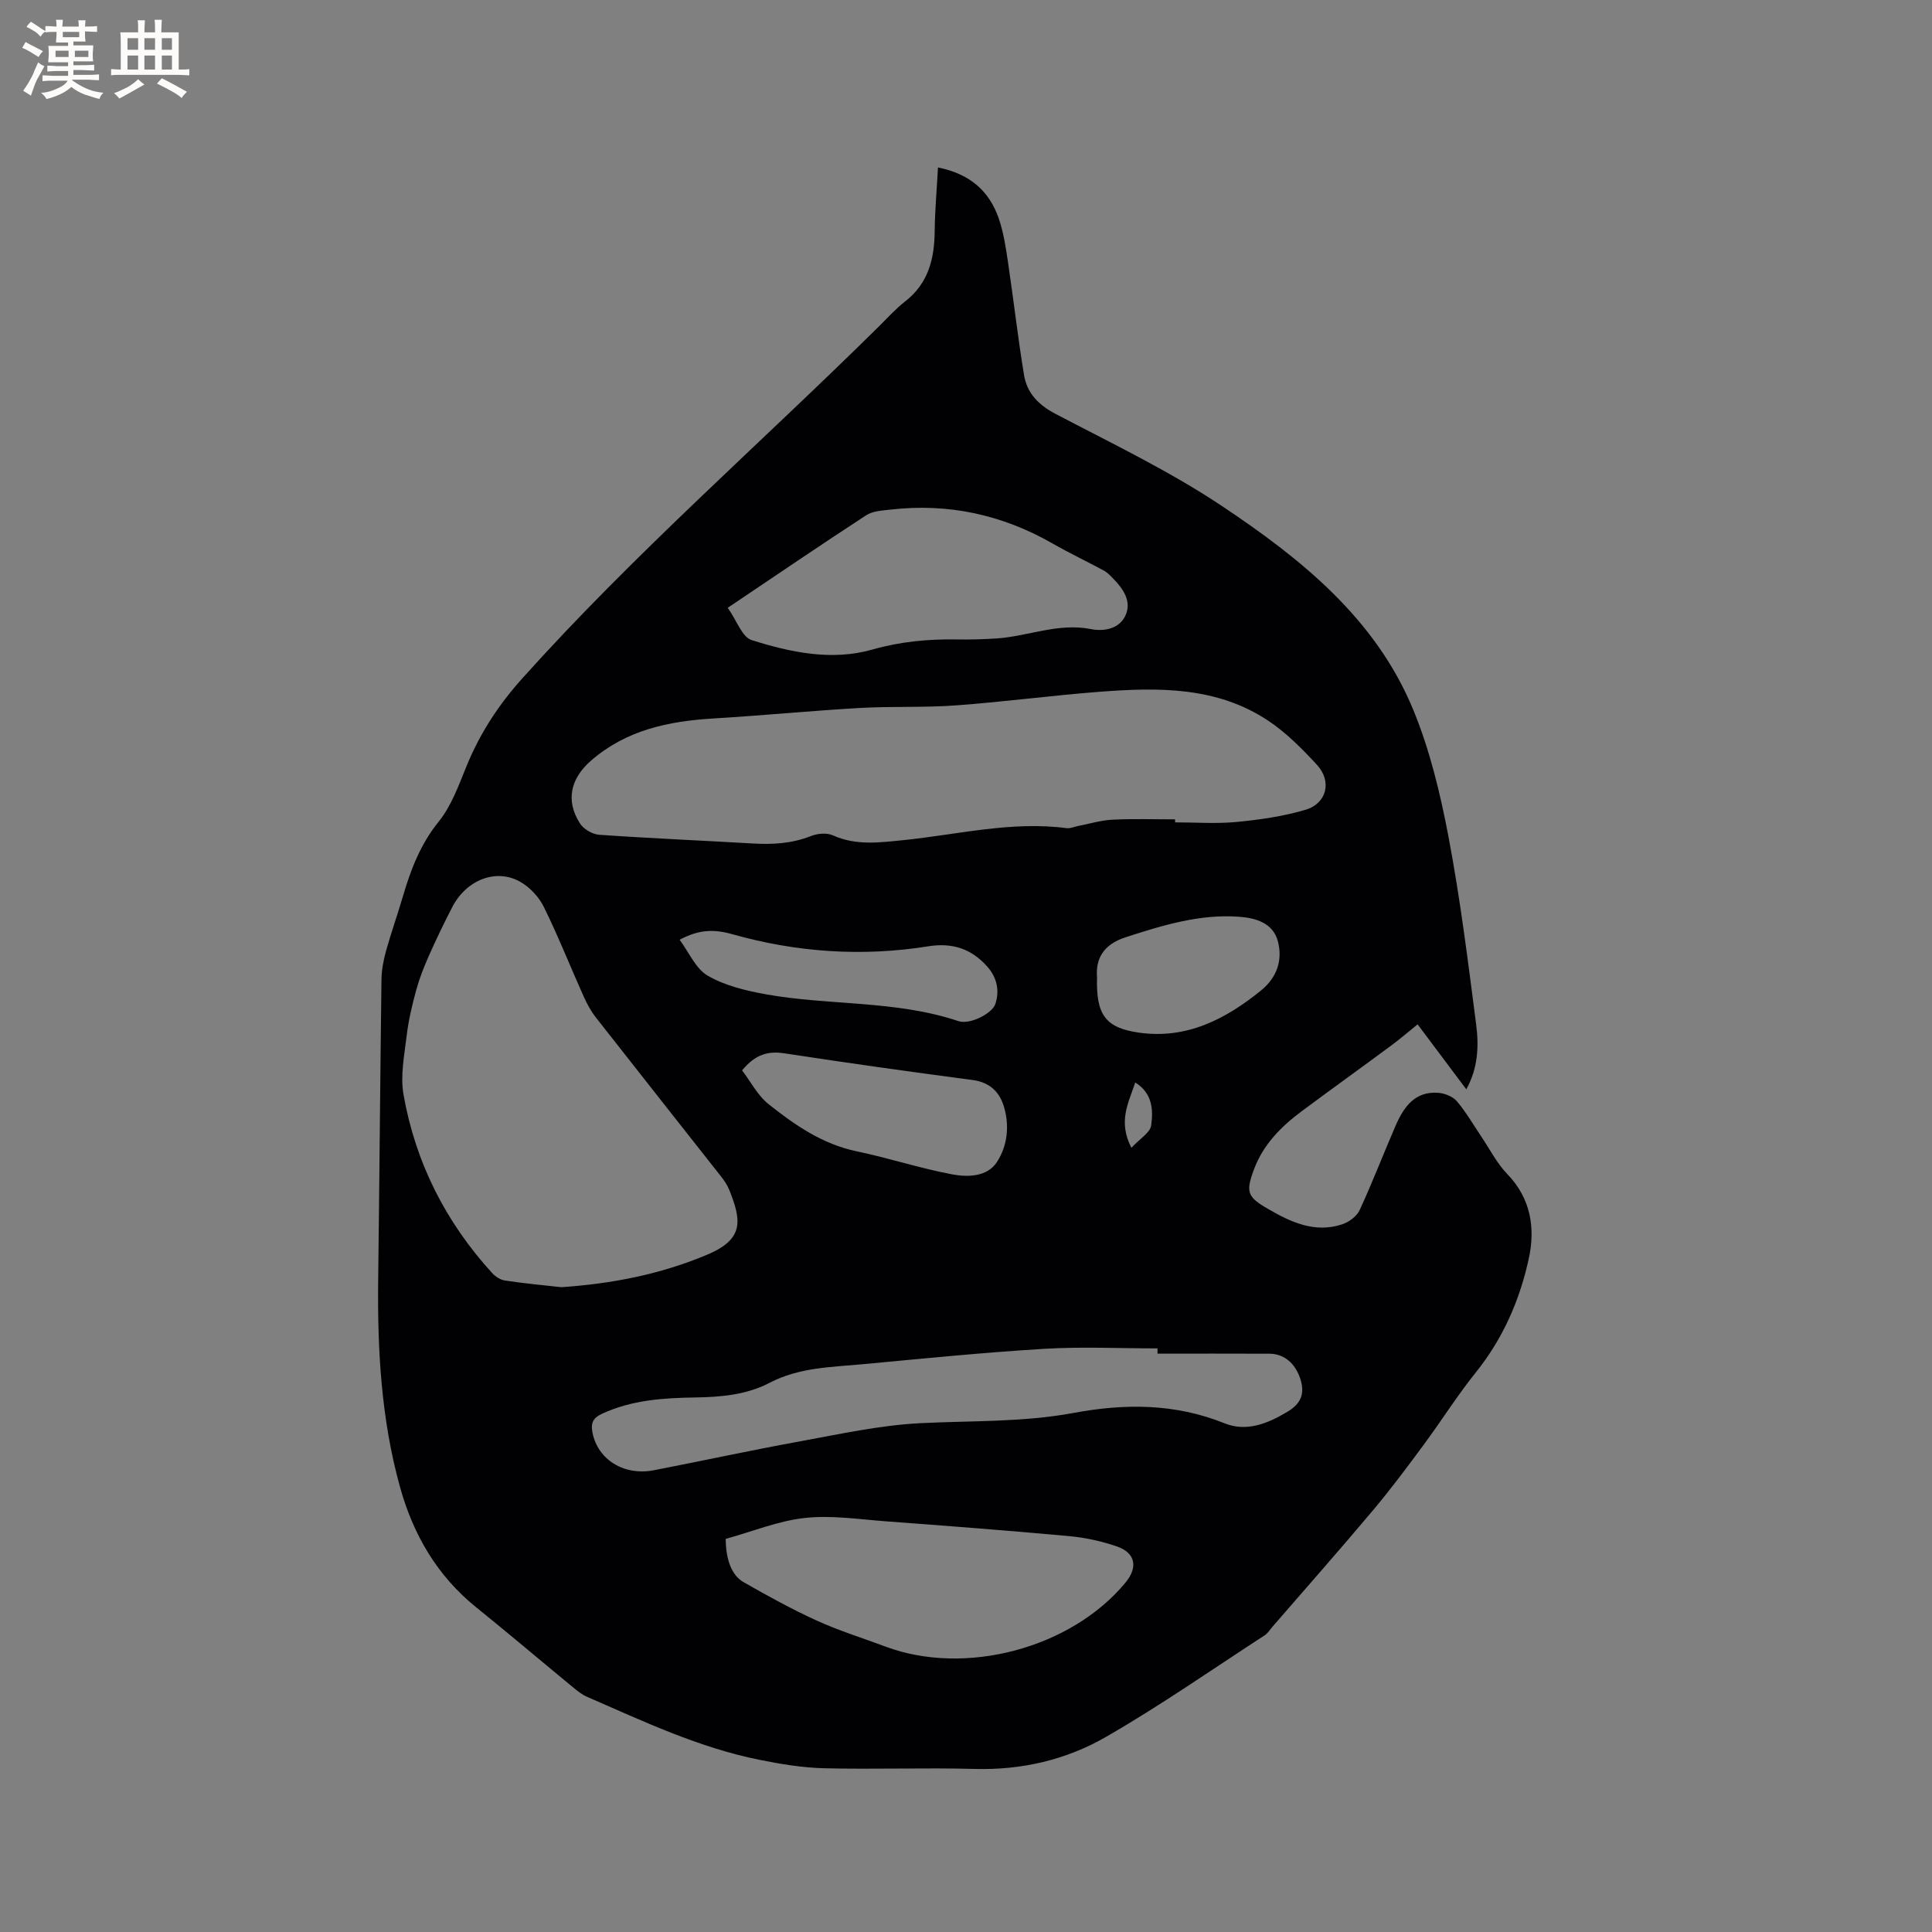 <svg enable-background="new 0 0 400 400" viewBox="0 0 400 400" xmlns="http://www.w3.org/2000/svg"><rect x="0" y="0" width="400" height="400" fill="#808080" stroke="none"/><path d="m194.2 34.67c6.71 1.35 10.62 4.95 12.56 10.5 1.03 2.96 1.49 6.15 1.96 9.28 1.15 7.73 2.02 15.51 3.3 23.21.61 3.71 2.96 6.16 6.48 8.01 11.62 6.1 23.56 11.81 34.45 19.07 16.37 10.92 31.87 23.3 39.66 42.24 3.43 8.34 5.59 17.33 7.28 26.23 2.44 12.89 4.06 25.94 5.74 38.96.58 4.46.36 9.04-2.05 13.36-3.42-4.57-6.65-8.88-10.08-13.45-1.89 1.53-3.63 3.03-5.47 4.39-6.13 4.54-12.33 8.99-18.45 13.54-4.31 3.2-8.03 6.92-9.96 12.1-1.74 4.68-1.4 5.69 2.89 8.17 4.75 2.76 9.69 5.06 15.33 3.22 1.41-.46 3.05-1.65 3.65-2.94 2.67-5.76 4.93-11.7 7.46-17.51 1.68-3.86 4-7.19 8.88-6.79 1.33.11 2.97.77 3.8 1.74 1.9 2.24 3.39 4.84 5.04 7.29 1.77 2.62 3.23 5.55 5.4 7.79 4.88 5.04 5.81 11.17 4.47 17.4-1.85 8.62-5.35 16.65-11 23.68-3.84 4.78-7.11 10.01-10.77 14.95-3.39 4.59-6.8 9.17-10.47 13.54-6.82 8.11-13.84 16.06-20.78 24.07-.55.64-1.02 1.43-1.71 1.87-10.9 7.08-21.59 14.55-32.85 21.03-8.21 4.73-17.42 6.88-27.13 6.62-10.38-.28-20.78.11-31.17-.14-4.49-.11-9.01-.86-13.43-1.75-12.55-2.52-24.06-7.98-35.7-13.05-1.04-.45-1.98-1.21-2.87-1.94-6.71-5.53-13.34-11.15-20.1-16.61-8.06-6.51-13-15.02-15.72-24.8-3.93-14.1-4.72-28.58-4.54-43.15.26-20.67.41-41.34.68-62.01.03-1.97.41-3.99.94-5.9 1.05-3.77 2.37-7.46 3.47-11.22 1.64-5.59 3.63-10.85 7.43-15.55 2.65-3.28 4.16-7.57 5.8-11.57 2.76-6.74 6.59-12.61 11.5-18.08 23.12-25.78 49.2-48.53 73.77-72.81 1.81-1.79 3.53-3.71 5.52-5.26 4.83-3.77 6.06-8.87 6.11-14.63.05-4.32.44-8.6.68-13.1zm49.09 134.97v.62c4.24 0 8.51.32 12.71-.08 4.81-.46 9.67-1.16 14.28-2.52 4.43-1.31 5.53-5.9 2.38-9.31-3.07-3.33-6.34-6.64-10.08-9.13-10.68-7.12-22.84-6.92-34.97-5.99-9.9.76-19.77 2.09-29.67 2.81-6.64.49-13.34.16-20 .54-10.08.58-20.14 1.57-30.23 2.17-9.28.56-18 2.37-25.31 8.7-4.26 3.69-5.37 8.28-2.32 13.04.75 1.17 2.57 2.24 3.97 2.34 10.56.74 21.14 1.18 31.71 1.8 4.16.25 8.19.03 12.15-1.54 1.33-.53 3.25-.71 4.5-.15 4.82 2.17 9.66 1.5 14.63 1 11.23-1.14 22.35-3.98 33.79-2.48.78.1 1.62-.31 2.43-.46 2.34-.45 4.67-1.17 7.02-1.29 4.33-.22 8.68-.07 13.01-.07zm-127.07 96.86c10.48-.72 20.58-2.66 30.28-6.77 7.64-3.23 6.99-7.12 4.47-13.41-.39-.97-1-1.87-1.65-2.7-8.64-10.99-17.33-21.95-25.95-32.96-1.02-1.31-1.84-2.83-2.53-4.35-2.77-6.18-5.26-12.48-8.25-18.55-1.01-2.05-2.88-4.05-4.86-5.18-4.98-2.85-11.15-.44-14.07 5.18-1.75 3.38-3.4 6.82-4.94 10.29-1 2.26-1.91 4.59-2.56 6.98-.83 3.05-1.58 6.17-1.95 9.3-.48 4.07-1.36 8.34-.67 12.27 2.47 14.07 8.73 26.45 18.4 37.02.65.71 1.68 1.36 2.61 1.5 3.89.59 7.78.95 11.67 1.38zm123.43 13.76c0-.36 0-.73 0-1.09-7.83 0-15.69-.38-23.5.09-12.58.76-25.13 2.03-37.68 3.2-6.49.6-13.06.66-19.12 3.83-4.76 2.49-10.07 2.96-15.44 3.04-6.56.1-13.11.52-19.26 3.37-1.92.89-2.37 1.96-1.98 3.93 1.09 5.54 6.48 8.97 12.7 7.77 9.98-1.93 19.91-4.1 29.92-5.92 8.41-1.53 16.85-3.41 25.34-3.83 10.57-.53 21.18-.17 31.66-2.12 10.59-1.97 20.99-1.98 31.24 2.15 4.52 1.82 8.88.09 12.97-2.36 2.82-1.68 3.73-3.73 2.71-6.86-1.02-3.12-3.27-5.17-6.37-5.19-7.73-.04-15.46-.01-23.19-.01zm-89.4 38.35c.03 4.25 1.19 7.53 3.72 8.97 4.94 2.82 9.95 5.59 15.12 7.94 4.61 2.1 9.49 3.61 14.24 5.39 16.55 6.18 38.45.35 49.69-13.25 2.63-3.18 2.08-6.15-1.79-7.49-3.16-1.09-6.53-1.82-9.86-2.13-12.65-1.16-25.33-2.13-38-3.07-5.58-.42-11.25-1.3-16.75-.69-5.5.6-10.83 2.8-16.37 4.33zm.42-192.77c1.9 2.7 2.98 6.05 4.92 6.67 8.09 2.57 16.61 4.36 24.99 1.98 5.84-1.66 11.58-2.2 17.53-2.1 2.75.05 5.51-.03 8.26-.21 6.5-.44 12.72-3.27 19.45-1.94 2.77.55 5.9-.04 7.18-2.78 1.35-2.89-.4-5.51-2.51-7.65-.59-.6-1.19-1.26-1.92-1.66-3.53-1.91-7.16-3.63-10.64-5.62-10.42-5.97-21.56-8.39-33.5-7.03-1.74.2-3.74.29-5.13 1.2-9.45 6.16-18.79 12.52-28.63 19.14zm2.97 95.77c1.76 2.3 3.2 5.17 5.48 6.99 5.44 4.33 11.16 8.29 18.26 9.77 6.61 1.38 13.07 3.51 19.7 4.76 3.23.61 7.28.56 9.3-2.51 2.23-3.39 2.68-7.65 1.42-11.66-.93-2.97-2.97-4.89-6.39-5.35-13.02-1.72-26.03-3.54-39.01-5.53-3.38-.51-5.99.18-8.76 3.53zm-12.93-27.04c1.95 2.61 3.33 6.01 5.84 7.45 3.57 2.06 7.89 3.09 12.02 3.84 13.2 2.37 26.88 1.2 39.85 5.55 2.41.81 7.02-1.6 7.66-3.55.92-2.8.3-5.5-1.66-7.72-3.26-3.68-7.19-5.02-12.22-4.22-13.68 2.19-27.28 1.26-40.57-2.5-3.79-1.07-6.95-1-10.92 1.15zm86.42 7.78c-.22 7.76 1.74 10.46 8.7 11.45 9.82 1.39 17.89-2.76 25.25-8.73 3.3-2.68 4.52-6.29 3.49-10.19-1-3.8-4.6-4.83-8.05-5.08-8.17-.59-15.83 1.78-23.5 4.26-4.63 1.5-6.21 4.5-5.89 8.29zm7.11 35.29c1.74-1.88 3.89-3.12 4.1-4.64.44-3.17.3-6.65-3.3-8.88-1.39 4.23-3.62 8.01-.8 13.52z" fill="#010103"/><g fill="#fcfbfa"><path d="m6.8 9.5c.6.3 1.3.7 2.1 1.1-.4.4-.7.8-.9 1.2-.7-.4-1.3-.8-1.8-1.1s-1.1-.6-1.6-.8c.2-.4.5-.8.7-1.2.4.2.8.5 1.5.8zm.9 6.9c-.3.6-.5 1.1-.7 1.7s-.4 1.1-.6 1.7c-.6-.4-1.1-.7-1.6-1 .7-1 1.2-1.8 1.5-2.4.3-.5.6-1.1.8-1.7.3-.6.5-1.2.8-1.8.3.3.8.6 1.3.8-.7 1.3-1.2 2.2-1.5 2.7zm.1-11c.4.3 1 .7 1.7 1.1-.5.2-.8.6-1.1 1.1-.5-.6-1-1-1.4-1.2s-.9-.6-1.5-.8c.2-.4.5-.7.9-1.1.5.3.9.6 1.4.9zm10.5 13.1c1 .4 2 .6 3.1.7-.4.4-.7.8-.8 1.3-.9-.2-1.9-.6-3-.9-1-.4-2-.9-2.8-1.6-.5.4-1.1.9-1.9 1.3s-1.9.9-3.3 1.2c-.1-.3-.5-.8-1.1-1.3 1 0 2.1-.3 3.2-.8 1.2-.5 1.9-1 2.3-1.7h-3.2c-.4 0-1 0-2 .1v-1.2c1 0 1.7.1 2 .1h3.3v-1h-2.3c-.2 0-.9 0-2 .1v-1.2c1.2 0 1.9.1 2 .1h2.3v-.8h-4.1c0-.7.1-1.2.1-1.6 0-.5 0-1.1-.1-1.8h4.1v-.7h-2.5c0-.6.1-1.1.1-1.6v-.6h-.5c-.4 0-1 0-1.8.1v-1.3c1.2 0 1.9.1 2.1.1h.2c0-.3 0-.8-.1-1.4h1.4c0 .6-.1 1-.1 1.4h3.4c0-.4 0-.8-.1-1.3h1.5c0 .4-.1.9-.1 1.3.7 0 1.5 0 2.5-.1v1.2c-1 0-1.8-.1-2.5-.1v.6c0 .3 0 .8.1 1.5h-2.5v.8h4.1c0 .7-.1 1.3-.1 1.8s0 1 .1 1.5h-4.1v.8h1.4c.8 0 1.8 0 2.9-.1v1.2c-1 0-1.9-.1-2.8-.1h-1.5v1h3.2c.3 0 1 0 2.1-.1v1.2c-1.1 0-1.8-.1-2.1-.1h-3.4l-.1.1c1.4 1 2.4 1.5 3.4 1.9zm-4.1-6.7v-1.3h-2.7v1.3zm2.2-4.1v-1.1h-3.4v1.1zm1.9 4.1v-1.3h-2.8v1.3z"/><path d="m37 6.7v2.3 5.4c1 0 1.8 0 2.2-.1v1.3c-.6 0-1.5-.1-2.5-.1h-11.9c-.7 0-1.3 0-1.8.1v-1.3c.5 0 1.1.1 2 .1v-5.2c0-1 0-1.8-.1-2.5h3.7c0-1.3 0-2.1-.1-2.5h1.5c0 .4-.1 1.3-.1 2.5h2.2c0-1.2 0-2.1-.1-2.6h1.5c0 .4-.1 1.3-.1 2.6zm-12.3 13.7c-.3-.4-.7-.8-1.1-1.1 1.1-.4 2.1-.9 2.9-1.3.8-.5 1.5-1 2.1-1.6.4.4.9.8 1.3 1.1-2.5 1.4-4.2 2.4-5.2 2.9zm3.9-10.1v-2.4h-2.2v2.4zm0 4.1v-2.9h-2.2v2.9zm3.5-4.1v-2.4h-2.2v2.4zm0 4.1v-2.9h-2.2v2.9zm.4 2.9 1-1.1c.6.3 1.4.7 2.5 1.3s2 1.1 2.7 1.5c-.4.4-.8.8-1.1 1.3-.8-.8-2.5-1.7-5.1-3zm3.1-7v-2.4h-2.1v2.4zm0 4.1v-2.9h-2.1v2.9z"/></g></svg>